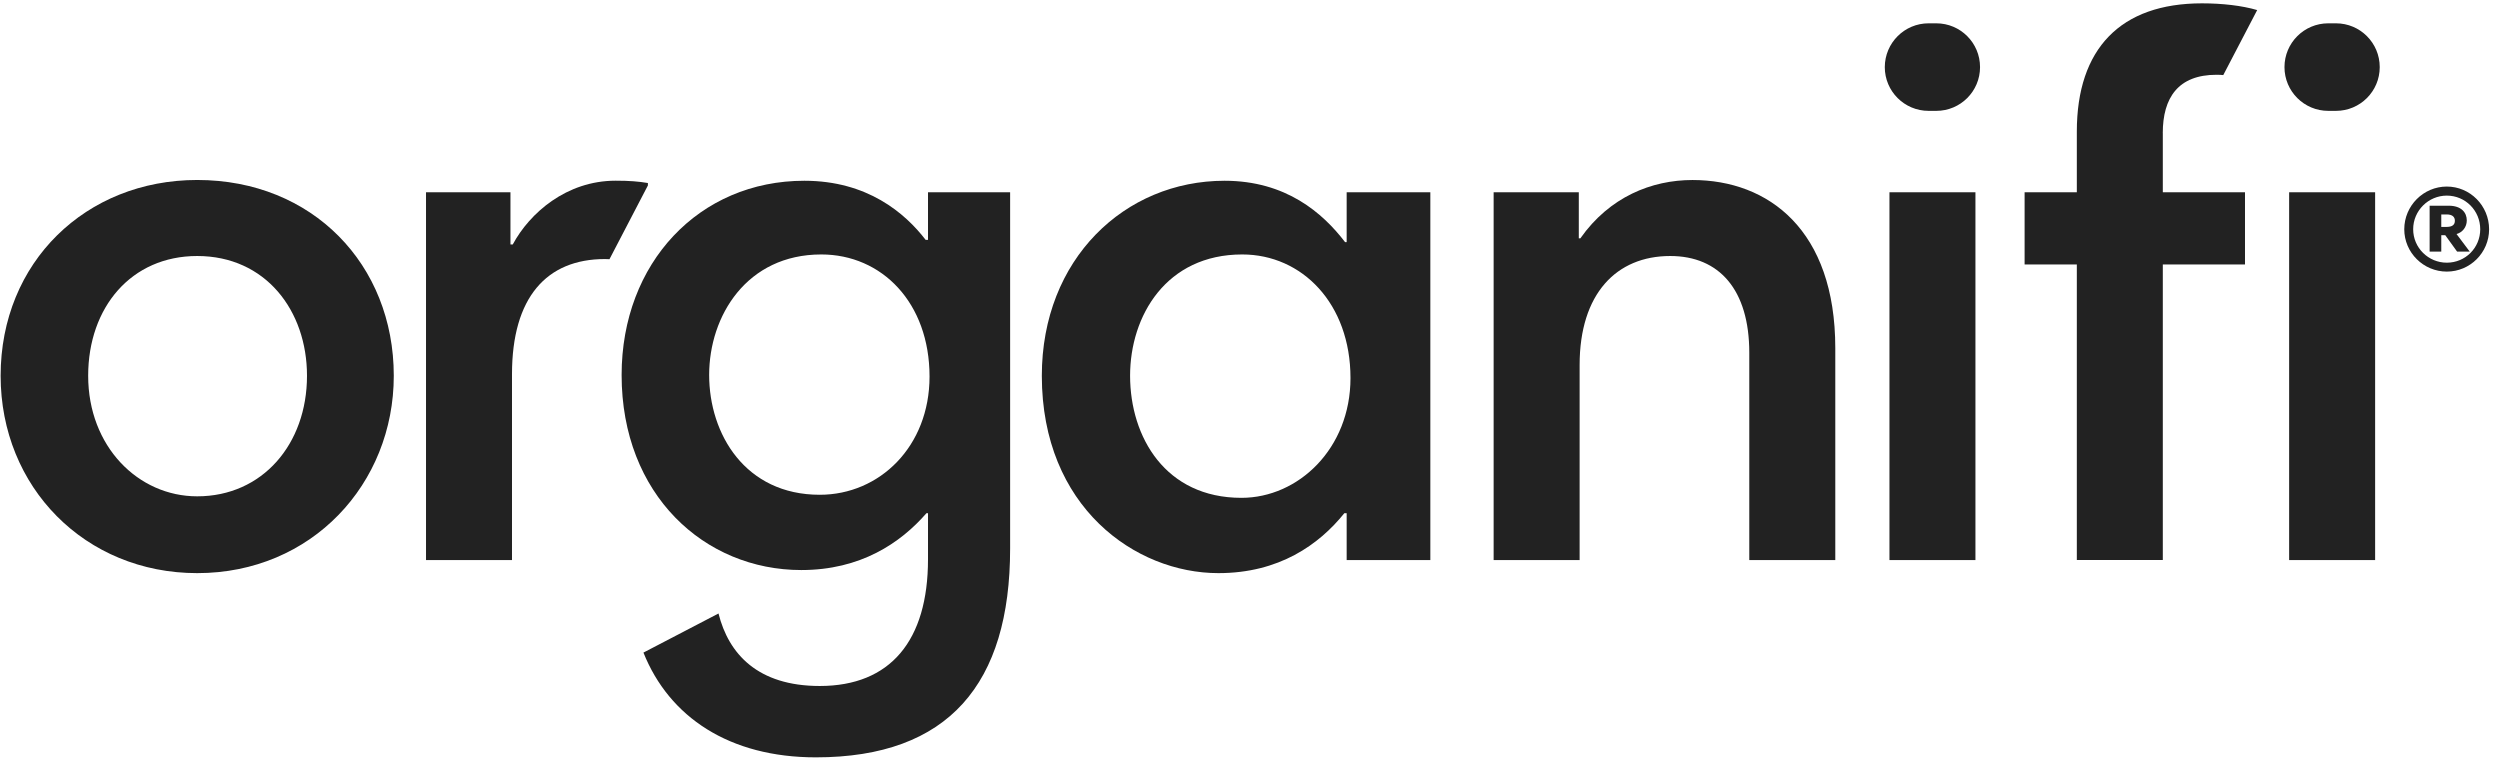 <svg width="119" height="37" viewBox="0 0 119 37" fill="none" xmlns="http://www.w3.org/2000/svg">
<path d="M9.387 23.625C12.492 23.625 14.613 21.14 14.613 17.887C14.613 14.78 12.639 12.186 9.387 12.186C6.242 12.186 4.197 14.634 4.197 17.887C4.197 21.248 6.572 23.625 9.387 23.625ZM9.387 8.567C14.869 8.567 18.744 12.586 18.744 17.887C18.744 23.04 14.832 27.281 9.387 27.281C4.049 27.281 0.03 23.188 0.03 17.887C0.03 12.478 4.086 8.567 9.387 8.567Z" fill="#222222"/>
<path d="M59.093 23.697C61.797 23.697 64.283 21.358 64.283 17.995C64.283 14.45 61.979 12.112 59.13 12.112C55.511 12.112 53.792 15.035 53.792 17.887C53.795 20.81 55.476 23.697 59.093 23.697ZM68.084 26.659H64.101V24.429H63.99C62.783 25.929 60.883 27.281 57.996 27.281C54.048 27.281 49.591 24.137 49.591 17.887C49.591 12.331 53.537 8.604 58.289 8.604C61.214 8.604 62.967 10.14 64.027 11.527H64.101V9.152H68.084V26.659Z" fill="#222222"/>
<path d="M71.094 9.152H75.151V11.345H75.225C76.614 9.371 78.622 8.569 80.562 8.569C84.181 8.569 87.36 10.944 87.36 16.572V26.659H83.266V16.791C83.266 13.794 81.84 12.186 79.502 12.186C76.945 12.186 75.19 13.976 75.19 17.376V26.659H71.097V9.152H71.094Z" fill="#222222"/>
<path d="M29.011 12.338L30.84 8.827V8.712C30.402 8.638 29.962 8.601 29.306 8.601C26.968 8.601 25.212 10.138 24.408 11.635H24.298V9.152H20.278V26.659H24.371V17.813C24.371 14.158 26.016 12.331 28.794 12.331C28.87 12.331 28.935 12.335 29.011 12.338Z" fill="#222222"/>
<path d="M102.948 6.337C102.948 4.655 103.678 3.559 105.507 3.559C105.659 3.559 105.754 3.566 105.827 3.575L107.442 0.479C106.717 0.267 105.784 0.159 104.814 0.159C100.939 0.159 98.857 2.315 98.857 6.263V9.152H96.371V12.587H98.857V26.657H102.95V12.587H106.862V9.152H102.95V6.337H102.948Z" fill="#222222"/>
<path d="M108.963 9.152H113.056V26.659H108.963V9.152ZM110.826 1.11H111.192C112.344 1.11 113.275 2.043 113.275 3.195C113.275 4.347 112.342 5.277 111.192 5.277H110.826C109.674 5.277 108.741 4.344 108.741 3.195C108.741 2.043 109.674 1.11 110.826 1.11Z" fill="#222222"/>
<path d="M89.938 9.152H94.031V26.659H89.938V9.152ZM91.801 1.11H92.167C93.319 1.11 94.25 2.043 94.25 3.195C94.25 4.347 93.317 5.277 92.167 5.277H91.801C90.649 5.277 89.716 4.344 89.716 3.195C89.719 2.043 90.652 1.11 91.801 1.11Z" fill="#222222"/>
<path d="M116.458 10.207H116.205V10.801H116.458C116.73 10.801 116.852 10.698 116.852 10.509C116.852 10.348 116.76 10.207 116.458 10.207ZM117.559 11.976H116.958L116.394 11.195H116.205V11.976H115.65V9.792H116.562C117.163 9.792 117.419 10.122 117.419 10.49C117.419 10.811 117.212 11.064 116.931 11.14L117.559 11.976ZM116.468 12.504C117.352 12.504 118.059 11.797 118.059 10.912C118.059 10.027 117.352 9.311 116.468 9.311C115.592 9.311 114.867 10.027 114.867 10.912C114.867 11.797 115.592 12.504 116.468 12.504ZM116.468 8.88C117.578 8.88 118.481 9.792 118.481 10.914C118.481 12.025 117.578 12.928 116.468 12.928C115.357 12.928 114.443 12.025 114.443 10.914C114.443 9.792 115.357 8.88 116.468 8.88Z" fill="#222222"/>
<path d="M39.02 23.551C35.474 23.551 33.756 20.663 33.756 17.85C33.756 15.035 35.546 12.112 39.093 12.112C41.98 12.112 44.246 14.413 44.246 17.924C44.246 21.25 41.871 23.551 39.02 23.551ZM44.173 9.152V11.419H44.062C43.076 10.138 41.284 8.604 38.287 8.604C33.279 8.604 29.589 12.515 29.589 17.85C29.589 23.551 33.535 27.134 38.142 27.134C40.957 27.134 42.857 25.855 44.099 24.429H44.173V26.622C44.173 30.497 42.381 32.653 39.02 32.653C36.071 32.653 34.682 31.128 34.201 29.202L30.628 31.063C31.856 34.139 34.724 36.05 38.835 36.05C45.159 36.05 48.082 32.542 48.082 26.108V9.152H44.173Z" fill="#222222"/>
</svg>
